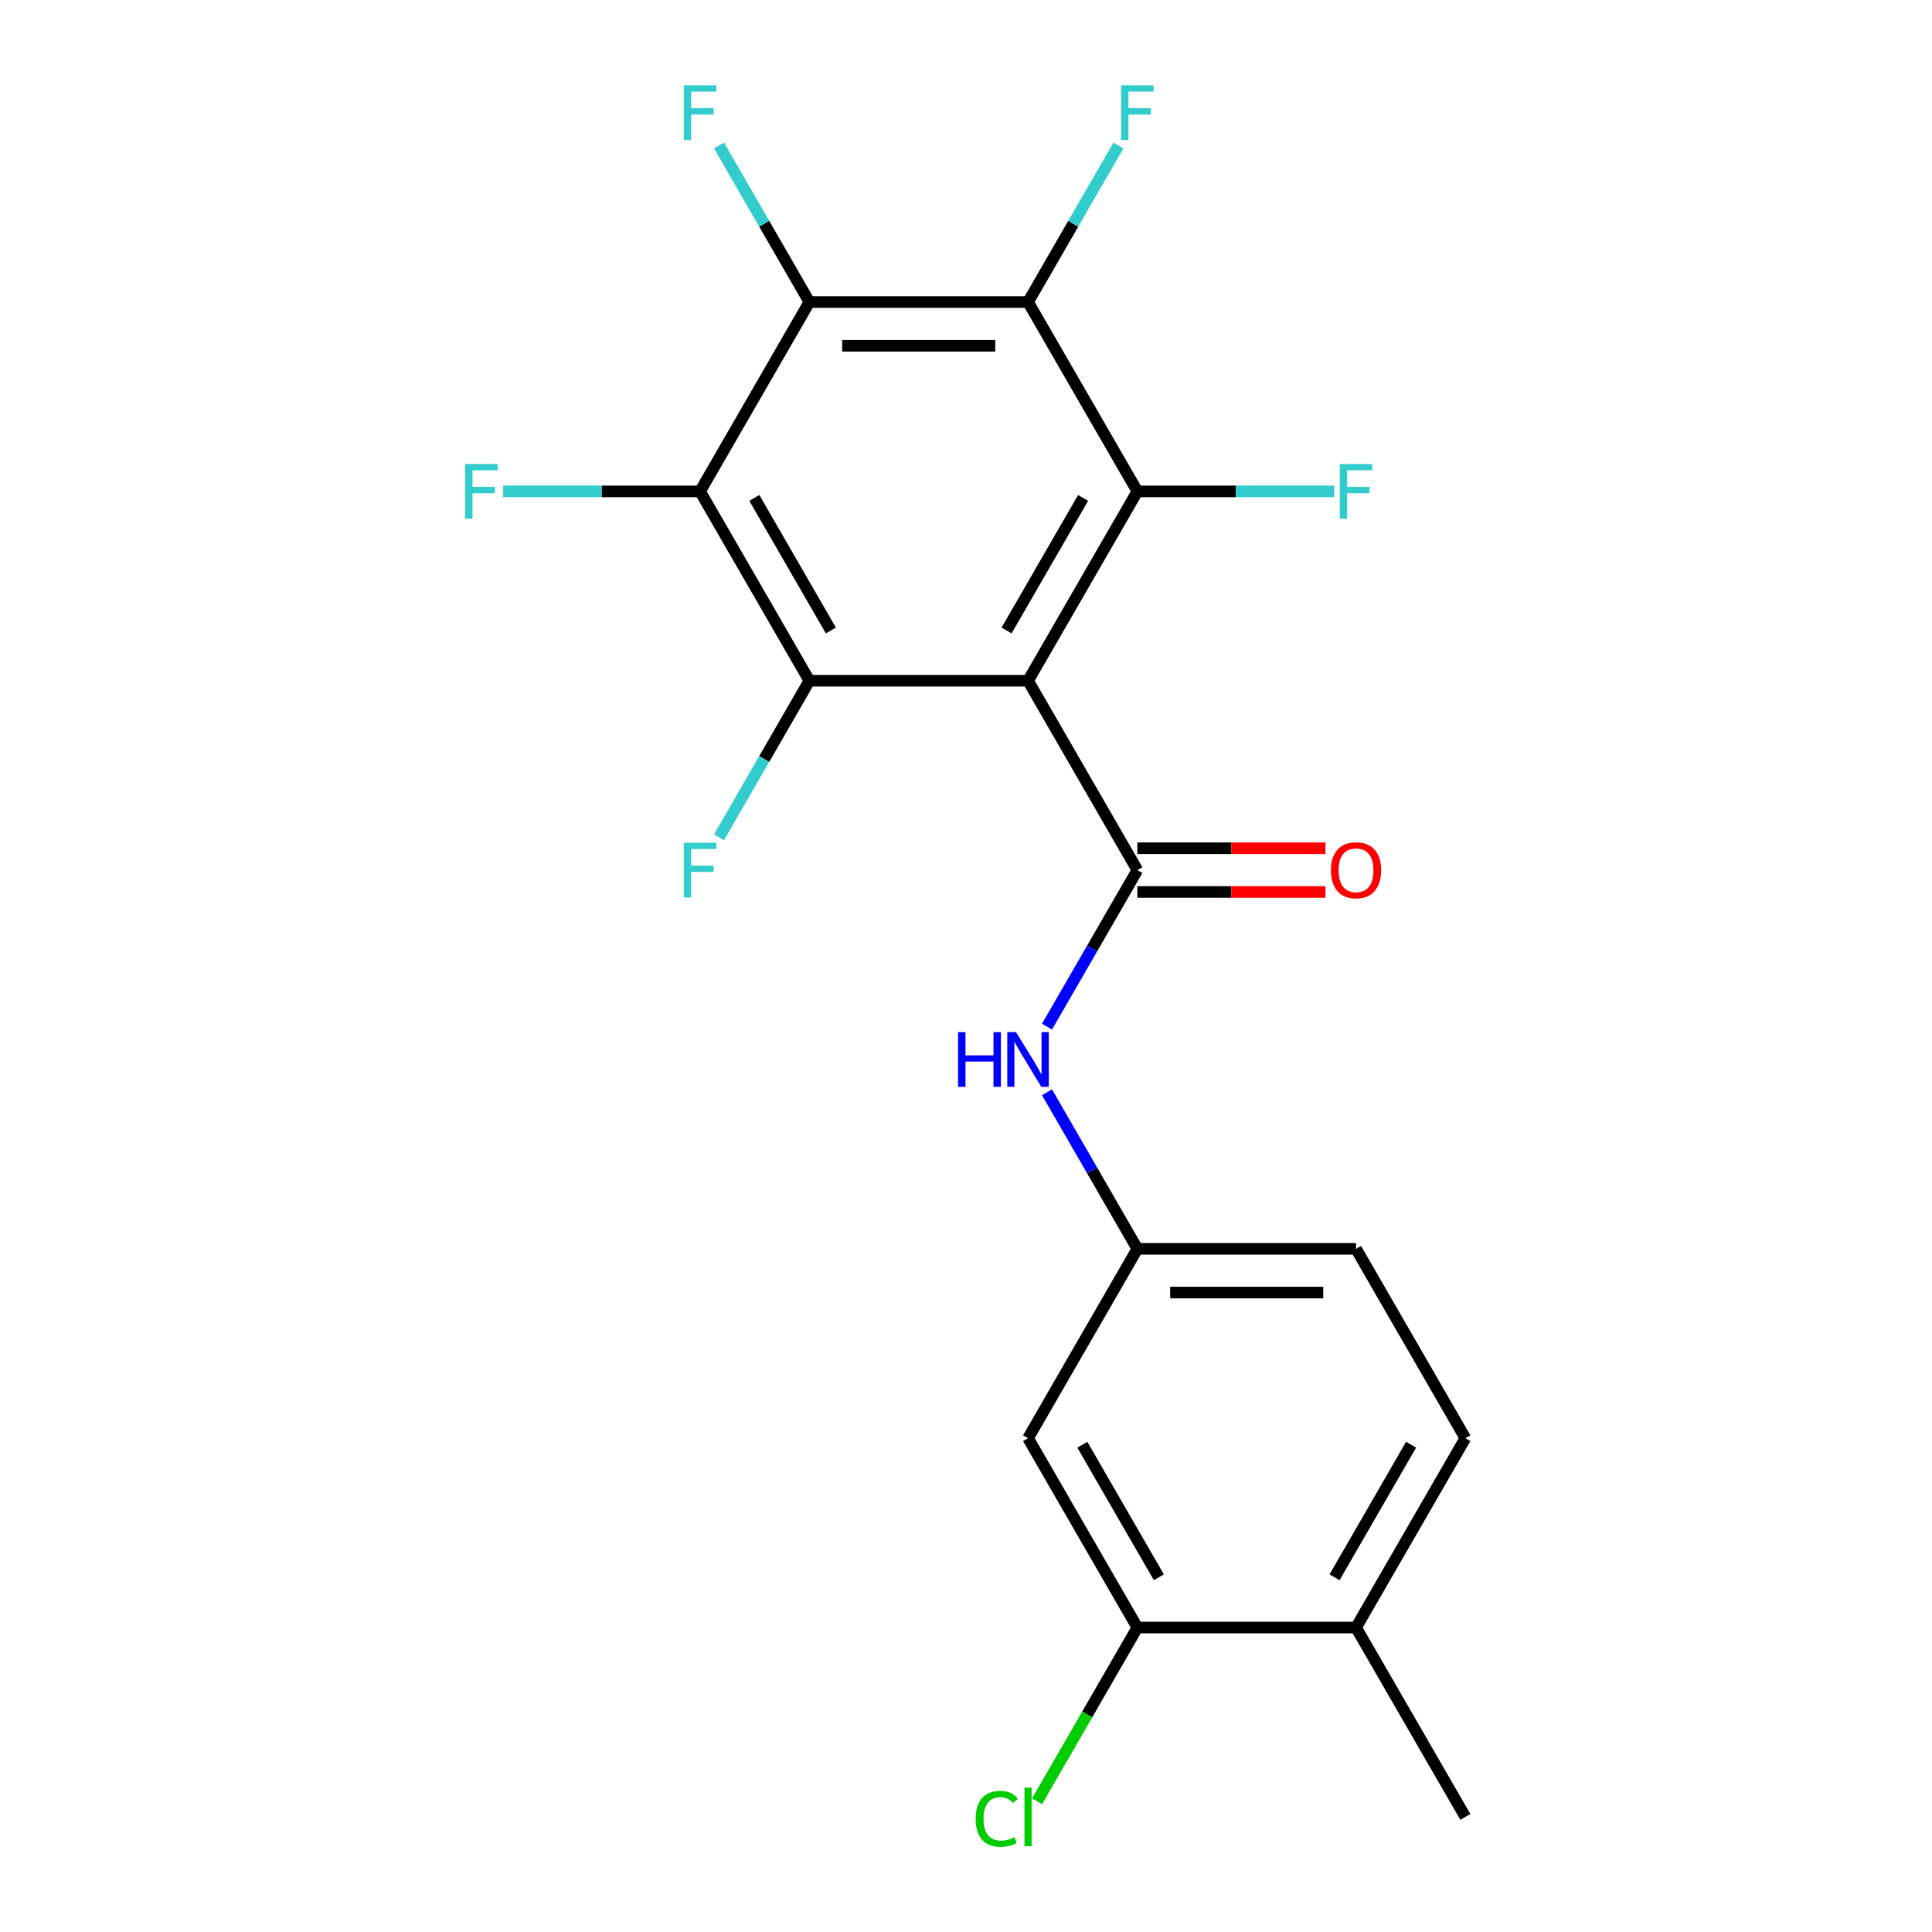 <?xml version='1.0' encoding='iso-8859-1'?>
<svg version='1.1' baseProfile='full'
              xmlns='http://www.w3.org/2000/svg'
                      xmlns:rdkit='http://www.rdkit.org/xml'
                      xmlns:xlink='http://www.w3.org/1999/xlink'
                  xml:space='preserve'
width='1000px' height='1000px' viewBox='0 0 1000 1000'>
<!-- END OF HEADER -->
<rect style='opacity:1.0;fill:#FFFFFF;stroke:none' width='1000' height='1000' x='0' y='0'> </rect>
<path class='bond-0' d='M 532.118,352.354 L 588.705,450.367' style='fill:none;fill-rule:evenodd;stroke:#000000;stroke-width:6px;stroke-linecap:butt;stroke-linejoin:miter;stroke-opacity:1' />
<path class='bond-1' d='M 532.118,352.354 L 588.705,254.342' style='fill:none;fill-rule:evenodd;stroke:#000000;stroke-width:6px;stroke-linecap:butt;stroke-linejoin:miter;stroke-opacity:1' />
<path class='bond-1' d='M 521.003,326.335 L 560.615,257.726' style='fill:none;fill-rule:evenodd;stroke:#000000;stroke-width:6px;stroke-linecap:butt;stroke-linejoin:miter;stroke-opacity:1' />
<path class='bond-2' d='M 532.118,352.354 L 418.943,352.354' style='fill:none;fill-rule:evenodd;stroke:#000000;stroke-width:6px;stroke-linecap:butt;stroke-linejoin:miter;stroke-opacity:1' />
<path class='bond-6' d='M 588.705,450.367 L 565.316,490.879' style='fill:none;fill-rule:evenodd;stroke:#000000;stroke-width:6px;stroke-linecap:butt;stroke-linejoin:miter;stroke-opacity:1' />
<path class='bond-6' d='M 565.316,490.879 L 541.927,531.39' style='fill:none;fill-rule:evenodd;stroke:#0000FF;stroke-width:6px;stroke-linecap:butt;stroke-linejoin:miter;stroke-opacity:1' />
<path class='bond-10' d='M 588.705,461.684 L 637.378,461.684' style='fill:none;fill-rule:evenodd;stroke:#000000;stroke-width:6px;stroke-linecap:butt;stroke-linejoin:miter;stroke-opacity:1' />
<path class='bond-10' d='M 637.378,461.684 L 686.051,461.684' style='fill:none;fill-rule:evenodd;stroke:#FF0000;stroke-width:6px;stroke-linecap:butt;stroke-linejoin:miter;stroke-opacity:1' />
<path class='bond-10' d='M 588.705,439.049 L 637.378,439.049' style='fill:none;fill-rule:evenodd;stroke:#000000;stroke-width:6px;stroke-linecap:butt;stroke-linejoin:miter;stroke-opacity:1' />
<path class='bond-10' d='M 637.378,439.049 L 686.051,439.049' style='fill:none;fill-rule:evenodd;stroke:#FF0000;stroke-width:6px;stroke-linecap:butt;stroke-linejoin:miter;stroke-opacity:1' />
<path class='bond-4' d='M 588.705,254.342 L 532.118,156.329' style='fill:none;fill-rule:evenodd;stroke:#000000;stroke-width:6px;stroke-linecap:butt;stroke-linejoin:miter;stroke-opacity:1' />
<path class='bond-13' d='M 588.705,254.342 L 639.668,254.342' style='fill:none;fill-rule:evenodd;stroke:#000000;stroke-width:6px;stroke-linecap:butt;stroke-linejoin:miter;stroke-opacity:1' />
<path class='bond-13' d='M 639.668,254.342 L 690.631,254.342' style='fill:none;fill-rule:evenodd;stroke:#33CCCC;stroke-width:6px;stroke-linecap:butt;stroke-linejoin:miter;stroke-opacity:1' />
<path class='bond-3' d='M 418.943,352.354 L 362.355,254.342' style='fill:none;fill-rule:evenodd;stroke:#000000;stroke-width:6px;stroke-linecap:butt;stroke-linejoin:miter;stroke-opacity:1' />
<path class='bond-3' d='M 430.057,326.335 L 390.446,257.726' style='fill:none;fill-rule:evenodd;stroke:#000000;stroke-width:6px;stroke-linecap:butt;stroke-linejoin:miter;stroke-opacity:1' />
<path class='bond-12' d='M 418.943,352.354 L 395.553,392.866' style='fill:none;fill-rule:evenodd;stroke:#000000;stroke-width:6px;stroke-linecap:butt;stroke-linejoin:miter;stroke-opacity:1' />
<path class='bond-12' d='M 395.553,392.866 L 372.164,433.378' style='fill:none;fill-rule:evenodd;stroke:#33CCCC;stroke-width:6px;stroke-linecap:butt;stroke-linejoin:miter;stroke-opacity:1' />
<path class='bond-5' d='M 362.355,254.342 L 418.943,156.329' style='fill:none;fill-rule:evenodd;stroke:#000000;stroke-width:6px;stroke-linecap:butt;stroke-linejoin:miter;stroke-opacity:1' />
<path class='bond-15' d='M 362.355,254.342 L 311.392,254.342' style='fill:none;fill-rule:evenodd;stroke:#000000;stroke-width:6px;stroke-linecap:butt;stroke-linejoin:miter;stroke-opacity:1' />
<path class='bond-15' d='M 311.392,254.342 L 260.429,254.342' style='fill:none;fill-rule:evenodd;stroke:#33CCCC;stroke-width:6px;stroke-linecap:butt;stroke-linejoin:miter;stroke-opacity:1' />
<path class='bond-14' d='M 532.118,156.329 L 555.507,115.817' style='fill:none;fill-rule:evenodd;stroke:#000000;stroke-width:6px;stroke-linecap:butt;stroke-linejoin:miter;stroke-opacity:1' />
<path class='bond-14' d='M 555.507,115.817 L 578.897,75.306' style='fill:none;fill-rule:evenodd;stroke:#33CCCC;stroke-width:6px;stroke-linecap:butt;stroke-linejoin:miter;stroke-opacity:1' />
<path class='bond-21' d='M 532.118,156.329 L 418.943,156.329' style='fill:none;fill-rule:evenodd;stroke:#000000;stroke-width:6px;stroke-linecap:butt;stroke-linejoin:miter;stroke-opacity:1' />
<path class='bond-21' d='M 515.142,178.964 L 435.919,178.964' style='fill:none;fill-rule:evenodd;stroke:#000000;stroke-width:6px;stroke-linecap:butt;stroke-linejoin:miter;stroke-opacity:1' />
<path class='bond-16' d='M 418.943,156.329 L 395.553,115.817' style='fill:none;fill-rule:evenodd;stroke:#000000;stroke-width:6px;stroke-linecap:butt;stroke-linejoin:miter;stroke-opacity:1' />
<path class='bond-16' d='M 395.553,115.817 L 372.164,75.306' style='fill:none;fill-rule:evenodd;stroke:#33CCCC;stroke-width:6px;stroke-linecap:butt;stroke-linejoin:miter;stroke-opacity:1' />
<path class='bond-9' d='M 541.927,565.369 L 565.316,605.881' style='fill:none;fill-rule:evenodd;stroke:#0000FF;stroke-width:6px;stroke-linecap:butt;stroke-linejoin:miter;stroke-opacity:1' />
<path class='bond-9' d='M 565.316,605.881 L 588.705,646.392' style='fill:none;fill-rule:evenodd;stroke:#000000;stroke-width:6px;stroke-linecap:butt;stroke-linejoin:miter;stroke-opacity:1' />
<path class='bond-7' d='M 588.705,842.418 L 532.118,744.405' style='fill:none;fill-rule:evenodd;stroke:#000000;stroke-width:6px;stroke-linecap:butt;stroke-linejoin:miter;stroke-opacity:1' />
<path class='bond-7' d='M 599.82,816.398 L 560.208,747.789' style='fill:none;fill-rule:evenodd;stroke:#000000;stroke-width:6px;stroke-linecap:butt;stroke-linejoin:miter;stroke-opacity:1' />
<path class='bond-18' d='M 588.705,842.418 L 562.746,887.38' style='fill:none;fill-rule:evenodd;stroke:#000000;stroke-width:6px;stroke-linecap:butt;stroke-linejoin:miter;stroke-opacity:1' />
<path class='bond-18' d='M 562.746,887.38 L 536.787,932.343' style='fill:none;fill-rule:evenodd;stroke:#00CC00;stroke-width:6px;stroke-linecap:butt;stroke-linejoin:miter;stroke-opacity:1' />
<path class='bond-22' d='M 588.705,842.418 L 701.881,842.418' style='fill:none;fill-rule:evenodd;stroke:#000000;stroke-width:6px;stroke-linecap:butt;stroke-linejoin:miter;stroke-opacity:1' />
<path class='bond-8' d='M 532.118,744.405 L 588.705,646.392' style='fill:none;fill-rule:evenodd;stroke:#000000;stroke-width:6px;stroke-linecap:butt;stroke-linejoin:miter;stroke-opacity:1' />
<path class='bond-19' d='M 588.705,646.392 L 701.881,646.392' style='fill:none;fill-rule:evenodd;stroke:#000000;stroke-width:6px;stroke-linecap:butt;stroke-linejoin:miter;stroke-opacity:1' />
<path class='bond-19' d='M 605.682,669.027 L 684.904,669.027' style='fill:none;fill-rule:evenodd;stroke:#000000;stroke-width:6px;stroke-linecap:butt;stroke-linejoin:miter;stroke-opacity:1' />
<path class='bond-11' d='M 701.881,842.418 L 758.468,744.405' style='fill:none;fill-rule:evenodd;stroke:#000000;stroke-width:6px;stroke-linecap:butt;stroke-linejoin:miter;stroke-opacity:1' />
<path class='bond-11' d='M 690.766,816.398 L 730.378,747.789' style='fill:none;fill-rule:evenodd;stroke:#000000;stroke-width:6px;stroke-linecap:butt;stroke-linejoin:miter;stroke-opacity:1' />
<path class='bond-20' d='M 701.881,842.418 L 758.468,940.43' style='fill:none;fill-rule:evenodd;stroke:#000000;stroke-width:6px;stroke-linecap:butt;stroke-linejoin:miter;stroke-opacity:1' />
<path class='bond-17' d='M 758.468,744.405 L 701.881,646.392' style='fill:none;fill-rule:evenodd;stroke:#000000;stroke-width:6px;stroke-linecap:butt;stroke-linejoin:miter;stroke-opacity:1' />
<path  class='atom-7' d='M 495.898 534.22
L 499.738 534.22
L 499.738 546.26
L 514.218 546.26
L 514.218 534.22
L 518.058 534.22
L 518.058 562.54
L 514.218 562.54
L 514.218 549.46
L 499.738 549.46
L 499.738 562.54
L 495.898 562.54
L 495.898 534.22
' fill='#0000FF'/>
<path  class='atom-7' d='M 525.858 534.22
L 535.138 549.22
Q 536.058 550.7, 537.538 553.38
Q 539.018 556.06, 539.098 556.22
L 539.098 534.22
L 542.858 534.22
L 542.858 562.54
L 538.978 562.54
L 529.018 546.14
Q 527.858 544.22, 526.618 542.02
Q 525.418 539.82, 525.058 539.14
L 525.058 562.54
L 521.378 562.54
L 521.378 534.22
L 525.858 534.22
' fill='#0000FF'/>
<path  class='atom-11' d='M 688.881 450.447
Q 688.881 443.647, 692.241 439.847
Q 695.601 436.047, 701.881 436.047
Q 708.161 436.047, 711.521 439.847
Q 714.881 443.647, 714.881 450.447
Q 714.881 457.327, 711.481 461.247
Q 708.081 465.127, 701.881 465.127
Q 695.641 465.127, 692.241 461.247
Q 688.881 457.367, 688.881 450.447
M 701.881 461.927
Q 706.201 461.927, 708.521 459.047
Q 710.881 456.127, 710.881 450.447
Q 710.881 444.887, 708.521 442.087
Q 706.201 439.247, 701.881 439.247
Q 697.561 439.247, 695.201 442.047
Q 692.881 444.847, 692.881 450.447
Q 692.881 456.167, 695.201 459.047
Q 697.561 461.927, 701.881 461.927
' fill='#FF0000'/>
<path  class='atom-13' d='M 353.935 436.207
L 370.775 436.207
L 370.775 439.447
L 357.735 439.447
L 357.735 448.047
L 369.335 448.047
L 369.335 451.327
L 357.735 451.327
L 357.735 464.527
L 353.935 464.527
L 353.935 436.207
' fill='#33CCCC'/>
<path  class='atom-14' d='M 693.461 240.182
L 710.301 240.182
L 710.301 243.422
L 697.261 243.422
L 697.261 252.022
L 708.861 252.022
L 708.861 255.302
L 697.261 255.302
L 697.261 268.502
L 693.461 268.502
L 693.461 240.182
' fill='#33CCCC'/>
<path  class='atom-15' d='M 580.285 44.156
L 597.125 44.156
L 597.125 47.396
L 584.085 47.396
L 584.085 55.996
L 595.685 55.996
L 595.685 59.276
L 584.085 59.276
L 584.085 72.476
L 580.285 72.476
L 580.285 44.156
' fill='#33CCCC'/>
<path  class='atom-16' d='M 240.76 240.182
L 257.6 240.182
L 257.6 243.422
L 244.56 243.422
L 244.56 252.022
L 256.16 252.022
L 256.16 255.302
L 244.56 255.302
L 244.56 268.502
L 240.76 268.502
L 240.76 240.182
' fill='#33CCCC'/>
<path  class='atom-17' d='M 353.935 44.156
L 370.775 44.156
L 370.775 47.396
L 357.735 47.396
L 357.735 55.996
L 369.335 55.996
L 369.335 59.276
L 357.735 59.276
L 357.735 72.476
L 353.935 72.476
L 353.935 44.156
' fill='#33CCCC'/>
<path  class='atom-19' d='M 504.998 941.41
Q 504.998 934.37, 508.278 930.69
Q 511.598 926.97, 517.878 926.97
Q 523.718 926.97, 526.838 931.09
L 524.198 933.25
Q 521.918 930.25, 517.878 930.25
Q 513.598 930.25, 511.318 933.13
Q 509.078 935.97, 509.078 941.41
Q 509.078 947.01, 511.398 949.89
Q 513.758 952.77, 518.318 952.77
Q 521.438 952.77, 525.078 950.89
L 526.198 953.89
Q 524.718 954.85, 522.478 955.41
Q 520.238 955.97, 517.758 955.97
Q 511.598 955.97, 508.278 952.21
Q 504.998 948.45, 504.998 941.41
' fill='#00CC00'/>
<path  class='atom-19' d='M 530.278 925.25
L 533.958 925.25
L 533.958 955.61
L 530.278 955.61
L 530.278 925.25
' fill='#00CC00'/>
</svg>
